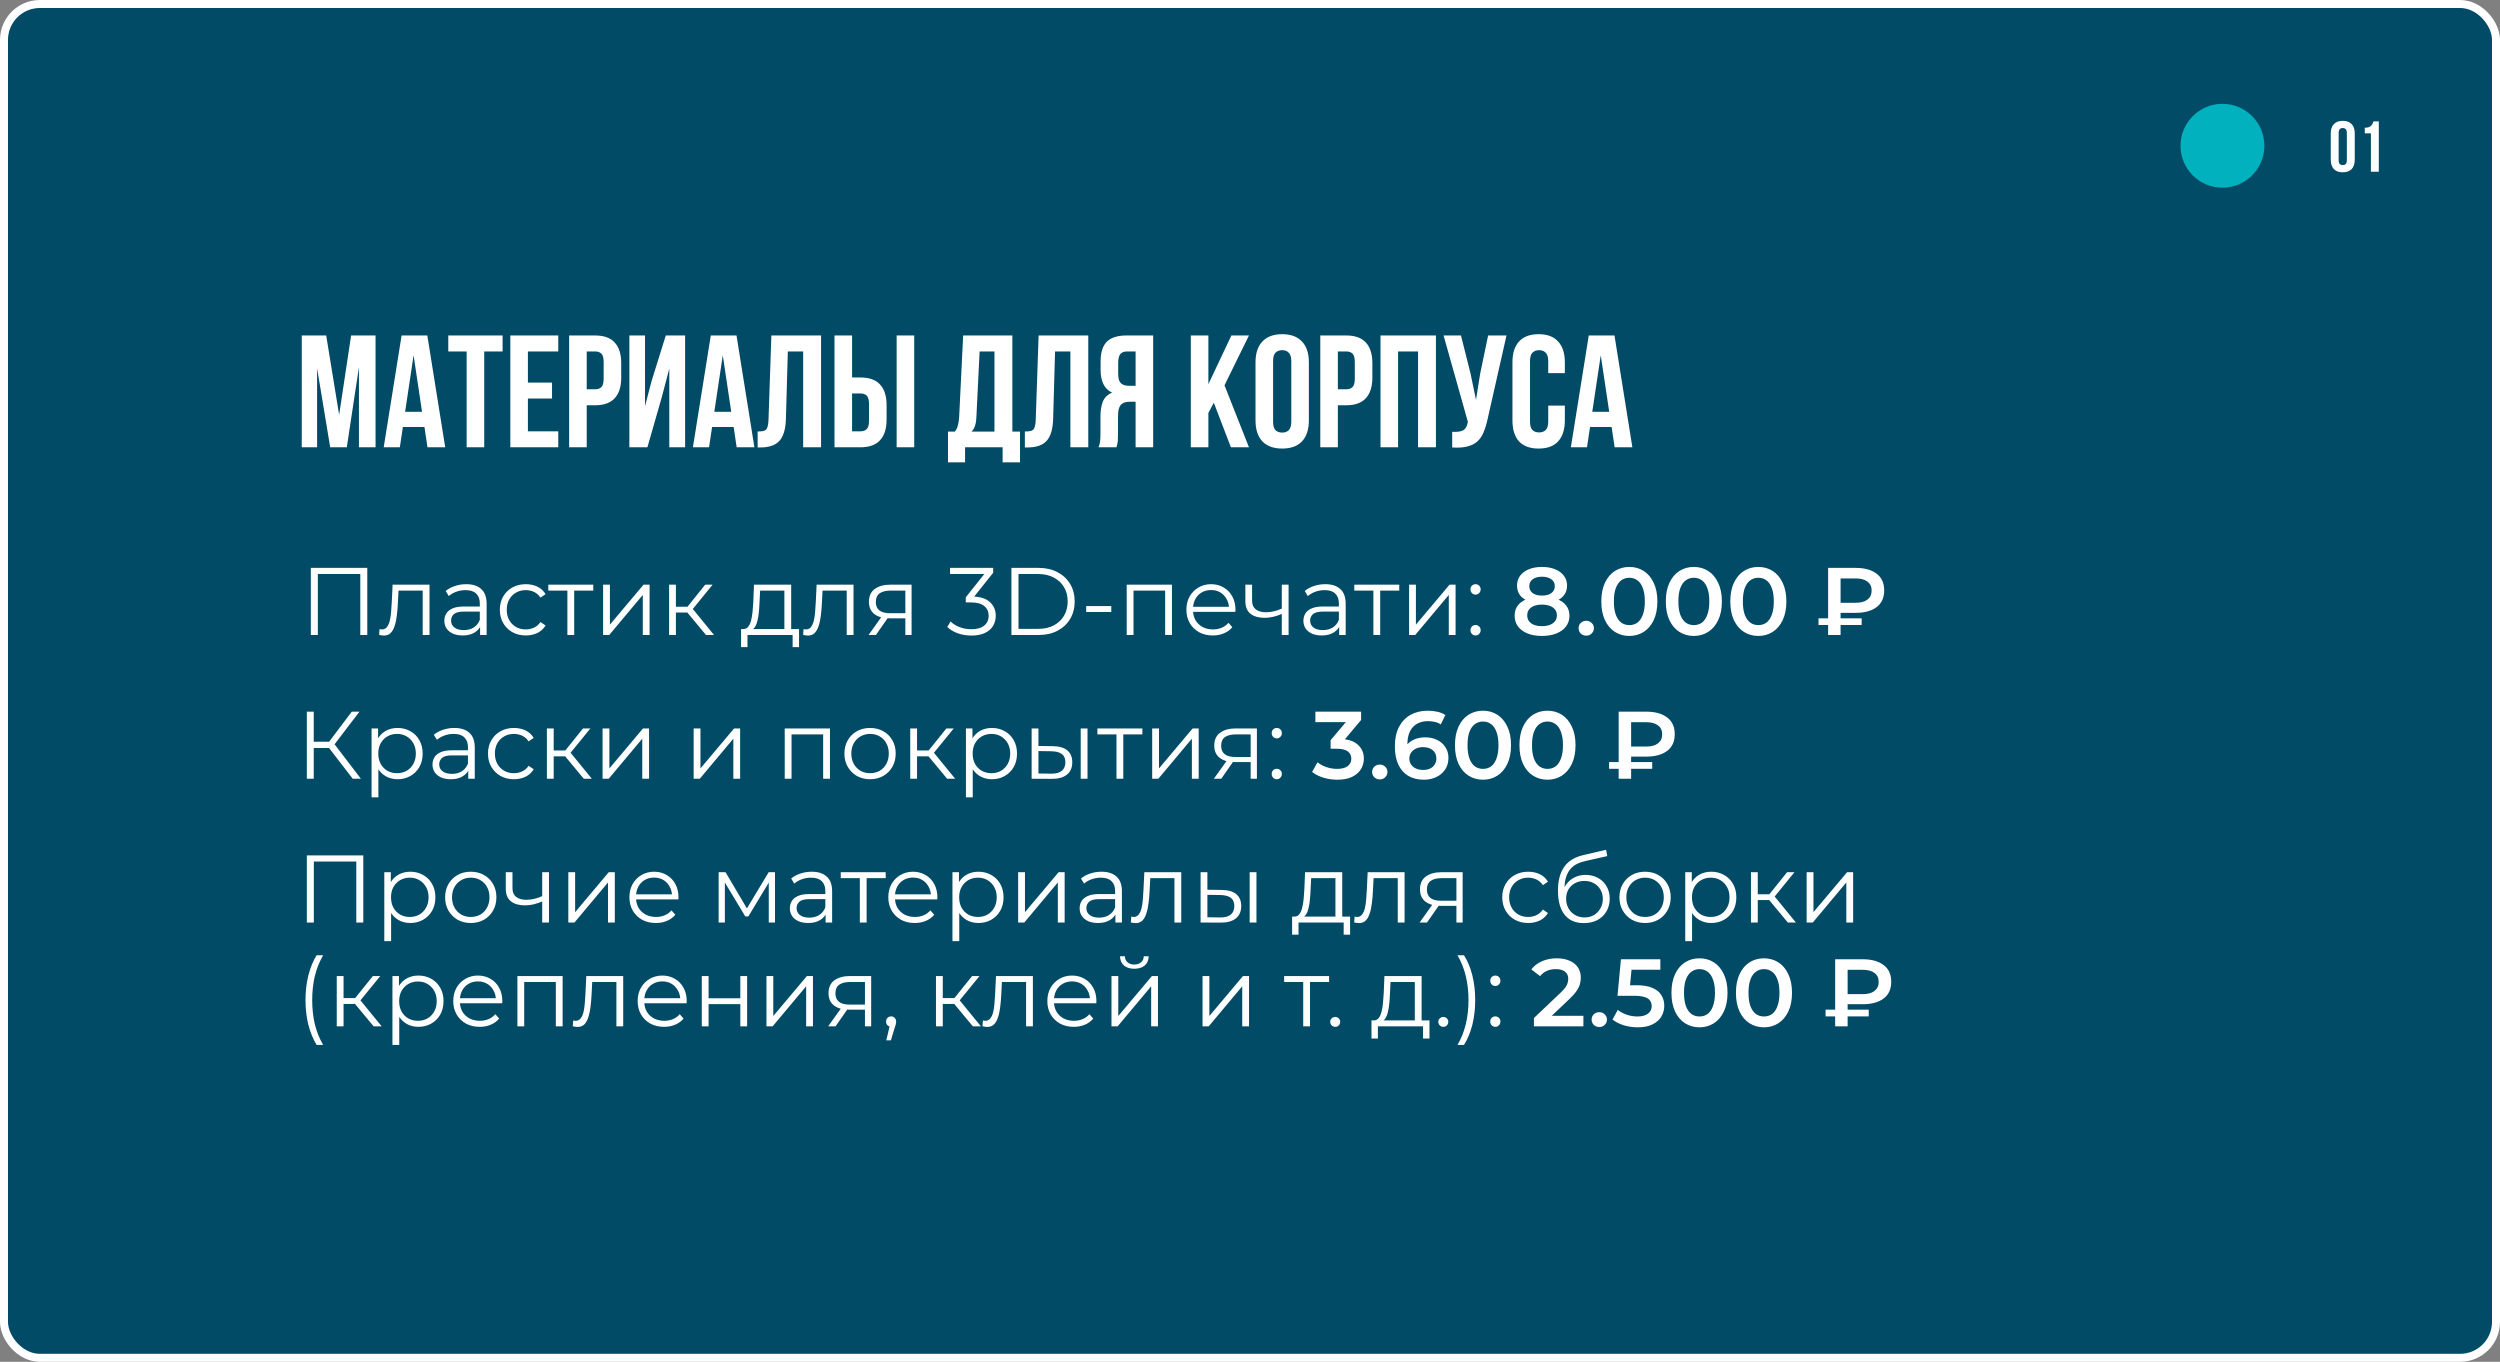 <?xml version="1.0" encoding="UTF-8"?> <svg xmlns="http://www.w3.org/2000/svg" width="626" height="341" viewBox="0 0 626 341" fill="none"><rect x="0" y="0" width="626" height="341" fill="#808080" stroke="none"/><rect x="1" y="1" width="624" height="339" rx="9" fill="#014B67" stroke="white" stroke-width="2"></rect><circle cx="556.5" cy="36.5" r="10.5" fill="#01B1BE"></circle><path d="M585.6 40.102C585.6 40.558 585.69 40.882 585.87 41.074C586.062 41.254 586.314 41.344 586.626 41.344C586.938 41.344 587.184 41.254 587.364 41.074C587.556 40.882 587.652 40.558 587.652 40.102V33.298C587.652 32.842 587.556 32.524 587.364 32.344C587.184 32.152 586.938 32.056 586.626 32.056C586.314 32.056 586.062 32.152 585.87 32.344C585.69 32.524 585.6 32.842 585.6 33.298V40.102ZM583.62 33.424C583.62 32.404 583.878 31.624 584.394 31.084C584.91 30.532 585.654 30.256 586.626 30.256C587.598 30.256 588.342 30.532 588.858 31.084C589.374 31.624 589.632 32.404 589.632 33.424V39.976C589.632 40.996 589.374 41.782 588.858 42.334C588.342 42.874 587.598 43.144 586.626 43.144C585.654 43.144 584.91 42.874 584.394 42.334C583.878 41.782 583.62 40.996 583.62 39.976V33.424ZM592.142 31.984C592.526 31.984 592.838 31.942 593.078 31.858C593.33 31.774 593.534 31.66 593.69 31.516C593.846 31.372 593.972 31.204 594.068 31.012C594.164 30.82 594.248 30.616 594.32 30.4H595.652V43H593.672V33.388H592.142V31.984Z" fill="white"></path><path d="M84.92 103.88L87.92 84H94.04V112H89.88V91.92L86.84 112H82.68L79.4 92.2V112H75.56V84H81.68L84.92 103.88ZM111.481 112H107.041L106.281 106.92H100.881L100.121 112H96.081L100.561 84H107.001L111.481 112ZM101.441 103.12H105.681L103.561 88.96L101.441 103.12ZM112.25 84H125.85V88H121.25V112H116.85V88H112.25V84ZM132.188 95.8H138.228V99.8H132.188V108H139.788V112H127.788V84H139.788V88H132.188V95.8ZM148.994 84C151.207 84 152.847 84.587 153.914 85.76C155.007 86.933 155.554 88.653 155.554 90.92V94.56C155.554 96.827 155.007 98.547 153.914 99.72C152.847 100.893 151.207 101.48 148.994 101.48H146.914V112H142.514V84H148.994ZM146.914 88V97.48H148.994C149.687 97.48 150.221 97.293 150.594 96.92C150.967 96.547 151.154 95.853 151.154 94.84V90.64C151.154 89.627 150.967 88.933 150.594 88.56C150.221 88.187 149.687 88 148.994 88H146.914ZM162.112 112H157.592V84H161.512V101.72L163.112 95.56L166.712 84H171.552V112H167.592V92.28L165.792 99.16L162.112 112ZM188.903 112H184.463L183.703 106.92H178.303L177.543 112H173.503L177.983 84H184.423L188.903 112ZM178.863 103.12H183.103L180.983 88.96L178.863 103.12ZM189.712 108.04C190.218 108.04 190.632 108.013 190.952 107.96C191.298 107.907 191.578 107.787 191.792 107.6C192.005 107.387 192.152 107.093 192.232 106.72C192.338 106.32 192.405 105.8 192.432 105.16L193.152 84H205.592V112H201.112V88H197.272L196.792 104.92C196.712 107.48 196.165 109.307 195.152 110.4C194.165 111.493 192.578 112.04 190.392 112.04H189.712V108.04ZM208.959 112V84H213.359V94.52H215.439C217.653 94.52 219.293 95.107 220.359 96.28C221.453 97.453 221.999 99.173 221.999 101.44V105.08C221.999 107.347 221.453 109.067 220.359 110.24C219.293 111.413 217.653 112 215.439 112H208.959ZM215.439 108C216.133 108 216.666 107.813 217.039 107.44C217.413 107.067 217.599 106.373 217.599 105.36V101.16C217.599 100.147 217.413 99.453 217.039 99.08C216.666 98.707 216.133 98.52 215.439 98.52H213.359V108H215.439ZM224.519 112V84H228.919V112H224.519ZM251.054 115.76V112H241.654V115.76H237.374V108.08H239.094C239.468 107.6 239.721 107.08 239.854 106.52C240.014 105.96 240.121 105.267 240.174 104.44L241.174 84H253.494V108.08H255.414V115.76H251.054ZM244.494 104.36C244.441 105.427 244.308 106.227 244.094 106.76C243.908 107.293 243.628 107.733 243.254 108.08H249.014V88H245.294L244.494 104.36ZM256.626 108.04C257.132 108.04 257.546 108.013 257.866 107.96C258.212 107.907 258.492 107.787 258.706 107.6C258.919 107.387 259.066 107.093 259.146 106.72C259.252 106.32 259.319 105.8 259.346 105.16L260.066 84H272.506V112H268.026V88H264.186L263.706 104.92C263.626 107.48 263.079 109.307 262.066 110.4C261.079 111.493 259.492 112.04 257.306 112.04H256.626V108.04ZM275.073 112C275.287 111.467 275.42 110.947 275.473 110.44C275.527 109.907 275.553 109.293 275.553 108.6V104.28C275.553 102.813 275.753 101.573 276.153 100.56C276.58 99.52 277.353 98.773 278.473 98.32C276.553 97.413 275.593 95.52 275.593 92.64V90.44C275.593 88.28 276.1 86.667 277.113 85.6C278.153 84.533 279.82 84 282.113 84H288.753V112H284.353V100.6H282.833C281.82 100.6 281.087 100.867 280.633 101.4C280.18 101.933 279.953 102.853 279.953 104.16V108.56C279.953 109.12 279.94 109.587 279.913 109.96C279.913 110.333 279.887 110.64 279.833 110.88C279.807 111.12 279.767 111.32 279.713 111.48C279.66 111.64 279.607 111.813 279.553 112H275.073ZM282.233 88C281.46 88 280.887 88.227 280.513 88.68C280.167 89.133 279.993 89.867 279.993 90.88V93.64C279.993 94.76 280.22 95.533 280.673 95.96C281.153 96.387 281.807 96.6 282.633 96.6H284.353V88H282.233ZM303.938 100.84L302.578 103.4V112H298.178V84H302.578V96.2L308.338 84H312.738L306.618 96.48L312.738 112H308.218L303.938 100.84ZM318.781 105.56C318.781 106.573 318.981 107.293 319.381 107.72C319.807 108.12 320.367 108.32 321.061 108.32C321.754 108.32 322.301 108.12 322.701 107.72C323.127 107.293 323.341 106.573 323.341 105.56V90.44C323.341 89.427 323.127 88.72 322.701 88.32C322.301 87.893 321.754 87.68 321.061 87.68C320.367 87.68 319.807 87.893 319.381 88.32C318.981 88.72 318.781 89.427 318.781 90.44V105.56ZM314.381 90.72C314.381 88.453 314.954 86.72 316.101 85.52C317.247 84.293 318.901 83.68 321.061 83.68C323.221 83.68 324.874 84.293 326.021 85.52C327.167 86.72 327.741 88.453 327.741 90.72V105.28C327.741 107.547 327.167 109.293 326.021 110.52C324.874 111.72 323.221 112.32 321.061 112.32C318.901 112.32 317.247 111.72 316.101 110.52C314.954 109.293 314.381 107.547 314.381 105.28V90.72ZM337.08 84C339.293 84 340.933 84.587 342 85.76C343.093 86.933 343.64 88.653 343.64 90.92V94.56C343.64 96.827 343.093 98.547 342 99.72C340.933 100.893 339.293 101.48 337.08 101.48H335V112H330.6V84H337.08ZM335 88V97.48H337.08C337.773 97.48 338.307 97.293 338.68 96.92C339.053 96.547 339.24 95.853 339.24 94.84V90.64C339.24 89.627 339.053 88.933 338.68 88.56C338.307 88.187 337.773 88 337.08 88H335ZM350.078 112H345.678V84H359.558V112H355.078V88H350.078V112ZM372.508 104.88C372.242 106.133 371.908 107.24 371.508 108.2C371.135 109.133 370.615 109.907 369.948 110.52C369.308 111.107 368.468 111.533 367.428 111.8C366.415 112.067 365.148 112.147 363.628 112.04V108.12C364.748 108.2 365.628 108.093 366.268 107.8C366.908 107.507 367.322 106.853 367.508 105.84L367.548 105.6L361.468 84H365.828L368.228 93.56L369.588 100.12L370.628 93.6L372.628 84H377.228L372.508 104.88ZM391.837 101.56V105.28C391.837 107.547 391.277 109.293 390.157 110.52C389.063 111.72 387.437 112.32 385.277 112.32C383.117 112.32 381.477 111.72 380.357 110.52C379.263 109.293 378.717 107.547 378.717 105.28V90.72C378.717 88.453 379.263 86.72 380.357 85.52C381.477 84.293 383.117 83.68 385.277 83.68C387.437 83.68 389.063 84.293 390.157 85.52C391.277 86.72 391.837 88.453 391.837 90.72V93.44H387.677V90.44C387.677 89.427 387.463 88.72 387.037 88.32C386.637 87.893 386.09 87.68 385.397 87.68C384.703 87.68 384.143 87.893 383.717 88.32C383.317 88.72 383.117 89.427 383.117 90.44V105.56C383.117 106.573 383.317 107.28 383.717 107.68C384.143 108.08 384.703 108.28 385.397 108.28C386.09 108.28 386.637 108.08 387.037 107.68C387.463 107.28 387.677 106.573 387.677 105.56V101.56H391.837ZM408.746 112H404.306L403.546 106.92H398.146L397.386 112H393.346L397.826 84H404.266L408.746 112ZM398.706 103.12H402.946L400.826 88.96L398.706 103.12Z" fill="white"></path><path d="M77.832 159V142.2H91.968V159H90.216V143.256L90.672 143.736H79.128L79.584 143.256V159H77.832ZM94.925 158.976L95.045 157.512C95.157 157.528 95.261 157.552 95.357 157.584C95.469 157.6 95.565 157.608 95.645 157.608C96.157 157.608 96.565 157.416 96.869 157.032C97.189 156.648 97.429 156.136 97.589 155.496C97.749 154.856 97.861 154.136 97.925 153.336C97.989 152.52 98.045 151.704 98.093 150.888L98.309 146.4H107.549V159H105.845V147.384L106.277 147.888H99.413L99.821 147.36L99.629 151.008C99.581 152.096 99.493 153.136 99.365 154.128C99.253 155.12 99.069 155.992 98.813 156.744C98.573 157.496 98.237 158.088 97.805 158.52C97.373 158.936 96.821 159.144 96.149 159.144C95.957 159.144 95.757 159.128 95.549 159.096C95.357 159.064 95.149 159.024 94.925 158.976ZM120.217 159V156.216L120.145 155.76V151.104C120.145 150.032 119.841 149.208 119.233 148.632C118.641 148.056 117.753 147.768 116.569 147.768C115.753 147.768 114.977 147.904 114.241 148.176C113.505 148.448 112.881 148.808 112.369 149.256L111.601 147.984C112.241 147.44 113.009 147.024 113.905 146.736C114.801 146.432 115.745 146.28 116.737 146.28C118.369 146.28 119.625 146.688 120.505 147.504C121.401 148.304 121.849 149.528 121.849 151.176V159H120.217ZM115.873 159.12C114.929 159.12 114.105 158.968 113.401 158.664C112.713 158.344 112.185 157.912 111.817 157.368C111.449 156.808 111.265 156.168 111.265 155.448C111.265 154.792 111.417 154.2 111.721 153.672C112.041 153.128 112.553 152.696 113.257 152.376C113.977 152.04 114.937 151.872 116.137 151.872H120.481V153.144H116.185C114.969 153.144 114.121 153.36 113.641 153.792C113.177 154.224 112.945 154.76 112.945 155.4C112.945 156.12 113.225 156.696 113.785 157.128C114.345 157.56 115.129 157.776 116.137 157.776C117.097 157.776 117.921 157.56 118.609 157.128C119.313 156.68 119.825 156.04 120.145 155.208L120.529 156.384C120.209 157.216 119.649 157.88 118.849 158.376C118.065 158.872 117.073 159.12 115.873 159.12ZM131.665 159.12C130.417 159.12 129.297 158.848 128.305 158.304C127.329 157.744 126.561 156.984 126.001 156.024C125.441 155.048 125.161 153.936 125.161 152.688C125.161 151.424 125.441 150.312 126.001 149.352C126.561 148.392 127.329 147.64 128.305 147.096C129.297 146.552 130.417 146.28 131.665 146.28C132.737 146.28 133.705 146.488 134.569 146.904C135.433 147.32 136.113 147.944 136.609 148.776L135.337 149.64C134.905 149 134.369 148.528 133.729 148.224C133.089 147.92 132.393 147.768 131.641 147.768C130.745 147.768 129.937 147.976 129.217 148.392C128.497 148.792 127.929 149.36 127.513 150.096C127.097 150.832 126.889 151.696 126.889 152.688C126.889 153.68 127.097 154.544 127.513 155.28C127.929 156.016 128.497 156.592 129.217 157.008C129.937 157.408 130.745 157.608 131.641 157.608C132.393 157.608 133.089 157.456 133.729 157.152C134.369 156.848 134.905 156.384 135.337 155.76L136.609 156.624C136.113 157.44 135.433 158.064 134.569 158.496C133.705 158.912 132.737 159.12 131.665 159.12ZM142.074 159V147.432L142.506 147.888H137.298V146.4H148.554V147.888H143.346L143.778 147.432V159H142.074ZM151.018 159V146.4H152.722V156.408L161.146 146.4H162.658V159H160.954V148.968L152.554 159H151.018ZM176.781 159L171.597 152.76L173.013 151.92L178.797 159H176.781ZM167.541 159V146.4H169.245V159H167.541ZM168.717 153.384V151.92H172.773V153.384H168.717ZM173.157 152.88L171.573 152.64L176.589 146.4H178.437L173.157 152.88ZM196.408 158.184V147.888H190.336L190.192 150.696C190.16 151.544 190.104 152.376 190.024 153.192C189.96 154.008 189.84 154.76 189.664 155.448C189.504 156.12 189.272 156.672 188.968 157.104C188.664 157.52 188.272 157.76 187.792 157.824L186.088 157.512C186.584 157.528 186.992 157.352 187.312 156.984C187.632 156.6 187.88 156.08 188.056 155.424C188.232 154.768 188.36 154.024 188.44 153.192C188.52 152.344 188.584 151.48 188.632 150.6L188.8 146.4H198.112V158.184H196.408ZM185.56 162.048V157.512H200.08V162.048H198.472V159H187.168V162.048H185.56ZM201.097 158.976L201.217 157.512C201.329 157.528 201.433 157.552 201.529 157.584C201.641 157.6 201.737 157.608 201.817 157.608C202.329 157.608 202.737 157.416 203.041 157.032C203.361 156.648 203.601 156.136 203.761 155.496C203.921 154.856 204.033 154.136 204.097 153.336C204.161 152.52 204.217 151.704 204.265 150.888L204.481 146.4H213.721V159H212.017V147.384L212.449 147.888H205.585L205.993 147.36L205.801 151.008C205.753 152.096 205.665 153.136 205.537 154.128C205.425 155.12 205.241 155.992 204.985 156.744C204.745 157.496 204.409 158.088 203.977 158.52C203.545 158.936 202.993 159.144 202.321 159.144C202.129 159.144 201.929 159.128 201.721 159.096C201.529 159.064 201.321 159.024 201.097 158.976ZM226.701 159V154.464L227.013 154.824H222.741C221.125 154.824 219.861 154.472 218.949 153.768C218.037 153.064 217.581 152.04 217.581 150.696C217.581 149.256 218.069 148.184 219.045 147.48C220.021 146.76 221.325 146.4 222.957 146.4H228.261V159H226.701ZM217.485 159L220.941 154.152H222.717L219.333 159H217.485ZM226.701 153.96V147.384L227.013 147.888H223.005C221.837 147.888 220.925 148.112 220.269 148.56C219.629 149.008 219.309 149.736 219.309 150.744C219.309 152.616 220.501 153.552 222.885 153.552H227.013L226.701 153.96ZM243.241 159.144C242.025 159.144 240.873 158.952 239.785 158.568C238.713 158.168 237.849 157.64 237.193 156.984L238.033 155.616C238.577 156.176 239.305 156.64 240.217 157.008C241.145 157.376 242.153 157.56 243.241 157.56C244.633 157.56 245.697 157.256 246.433 156.648C247.185 156.04 247.561 155.224 247.561 154.2C247.561 153.176 247.193 152.36 246.457 151.752C245.737 151.144 244.593 150.84 243.025 150.84H241.825V149.568L247.009 143.064L247.249 143.736H237.889V142.2H248.689V143.424L243.505 149.928L242.665 149.376H243.313C245.329 149.376 246.833 149.824 247.825 150.72C248.833 151.616 249.337 152.768 249.337 154.176C249.337 155.12 249.113 155.968 248.665 156.72C248.217 157.472 247.537 158.064 246.625 158.496C245.729 158.928 244.601 159.144 243.241 159.144ZM253.259 159V142.2H260.099C261.891 142.2 263.459 142.56 264.803 143.28C266.163 143.984 267.219 144.968 267.971 146.232C268.723 147.496 269.099 148.952 269.099 150.6C269.099 152.248 268.723 153.704 267.971 154.968C267.219 156.232 266.163 157.224 264.803 157.944C263.459 158.648 261.891 159 260.099 159H253.259ZM255.035 157.464H260.003C261.491 157.464 262.779 157.176 263.867 156.6C264.971 156.008 265.827 155.2 266.435 154.176C267.043 153.136 267.347 151.944 267.347 150.6C267.347 149.24 267.043 148.048 266.435 147.024C265.827 146 264.971 145.2 263.867 144.624C262.779 144.032 261.491 143.736 260.003 143.736H255.035V157.464ZM271.979 153.24V151.752H278.267V153.24H271.979ZM282.127 159V146.4H293.455V159H291.751V147.432L292.183 147.888H283.399L283.831 147.432V159H282.127ZM303.699 159.12C302.387 159.12 301.235 158.848 300.243 158.304C299.251 157.744 298.475 156.984 297.915 156.024C297.355 155.048 297.075 153.936 297.075 152.688C297.075 151.44 297.339 150.336 297.867 149.376C298.411 148.416 299.147 147.664 300.075 147.12C301.019 146.56 302.075 146.28 303.243 146.28C304.427 146.28 305.475 146.552 306.387 147.096C307.315 147.624 308.043 148.376 308.571 149.352C309.099 150.312 309.363 151.424 309.363 152.688C309.363 152.768 309.355 152.856 309.339 152.952C309.339 153.032 309.339 153.12 309.339 153.216H298.371V151.944H308.427L307.755 152.448C307.755 151.536 307.555 150.728 307.155 150.024C306.771 149.304 306.243 148.744 305.571 148.344C304.899 147.944 304.123 147.744 303.243 147.744C302.379 147.744 301.603 147.944 300.915 148.344C300.227 148.744 299.691 149.304 299.307 150.024C298.923 150.744 298.731 151.568 298.731 152.496V152.76C298.731 153.72 298.939 154.568 299.355 155.304C299.787 156.024 300.379 156.592 301.131 157.008C301.899 157.408 302.771 157.608 303.747 157.608C304.515 157.608 305.227 157.472 305.883 157.2C306.555 156.928 307.131 156.512 307.611 155.952L308.571 157.056C308.011 157.728 307.307 158.24 306.459 158.592C305.627 158.944 304.707 159.12 303.699 159.12ZM321.103 153.672C320.367 153.992 319.623 154.248 318.871 154.44C318.135 154.616 317.399 154.704 316.663 154.704C315.175 154.704 313.999 154.368 313.135 153.696C312.271 153.008 311.839 151.952 311.839 150.528V146.4H313.519V150.432C313.519 151.392 313.831 152.112 314.455 152.592C315.079 153.072 315.919 153.312 316.975 153.312C317.615 153.312 318.287 153.232 318.991 153.072C319.695 152.896 320.407 152.648 321.127 152.328L321.103 153.672ZM320.959 159V146.4H322.663V159H320.959ZM335.326 159V156.216L335.254 155.76V151.104C335.254 150.032 334.95 149.208 334.342 148.632C333.75 148.056 332.862 147.768 331.678 147.768C330.862 147.768 330.086 147.904 329.35 148.176C328.614 148.448 327.99 148.808 327.478 149.256L326.71 147.984C327.35 147.44 328.118 147.024 329.014 146.736C329.91 146.432 330.854 146.28 331.846 146.28C333.478 146.28 334.734 146.688 335.614 147.504C336.51 148.304 336.958 149.528 336.958 151.176V159H335.326ZM330.982 159.12C330.038 159.12 329.214 158.968 328.51 158.664C327.822 158.344 327.294 157.912 326.926 157.368C326.558 156.808 326.374 156.168 326.374 155.448C326.374 154.792 326.526 154.2 326.83 153.672C327.15 153.128 327.662 152.696 328.366 152.376C329.086 152.04 330.046 151.872 331.246 151.872H335.59V153.144H331.294C330.078 153.144 329.23 153.36 328.75 153.792C328.286 154.224 328.054 154.76 328.054 155.4C328.054 156.12 328.334 156.696 328.894 157.128C329.454 157.56 330.238 157.776 331.246 157.776C332.206 157.776 333.03 157.56 333.718 157.128C334.422 156.68 334.934 156.04 335.254 155.208L335.638 156.384C335.318 157.216 334.758 157.88 333.958 158.376C333.174 158.872 332.182 159.12 330.982 159.12ZM343.894 159V147.432L344.326 147.888H339.118V146.4H350.374V147.888H345.166L345.598 147.432V159H343.894ZM352.838 159V146.4H354.542V156.408L362.966 146.4H364.478V159H362.774V148.968L354.374 159H352.838ZM369.482 148.896C369.13 148.896 368.826 148.768 368.57 148.512C368.33 148.256 368.21 147.944 368.21 147.576C368.21 147.192 368.33 146.88 368.57 146.64C368.826 146.4 369.13 146.28 369.482 146.28C369.834 146.28 370.13 146.4 370.37 146.64C370.626 146.88 370.754 147.192 370.754 147.576C370.754 147.944 370.626 148.256 370.37 148.512C370.13 148.768 369.834 148.896 369.482 148.896ZM369.482 159.12C369.13 159.12 368.826 158.992 368.57 158.736C368.33 158.48 368.21 158.168 368.21 157.8C368.21 157.416 368.33 157.104 368.57 156.864C368.826 156.624 369.13 156.504 369.482 156.504C369.834 156.504 370.13 156.624 370.37 156.864C370.626 157.104 370.754 157.416 370.754 157.8C370.754 158.168 370.626 158.48 370.37 158.736C370.13 158.992 369.834 159.12 369.482 159.12ZM386.105 159.24C384.713 159.24 383.505 159.032 382.481 158.616C381.457 158.2 380.665 157.616 380.105 156.864C379.545 156.096 379.265 155.2 379.265 154.176C379.265 153.152 379.537 152.288 380.081 151.584C380.625 150.88 381.409 150.344 382.433 149.976C383.457 149.608 384.681 149.424 386.105 149.424C387.529 149.424 388.753 149.608 389.777 149.976C390.817 150.344 391.609 150.888 392.153 151.608C392.713 152.312 392.993 153.168 392.993 154.176C392.993 155.2 392.705 156.096 392.129 156.864C391.569 157.616 390.769 158.2 389.729 158.616C388.705 159.032 387.497 159.24 386.105 159.24ZM386.105 156.792C387.257 156.792 388.169 156.552 388.841 156.072C389.513 155.592 389.849 154.928 389.849 154.08C389.849 153.248 389.513 152.592 388.841 152.112C388.169 151.632 387.257 151.392 386.105 151.392C384.953 151.392 384.049 151.632 383.393 152.112C382.737 152.592 382.409 153.248 382.409 154.08C382.409 154.928 382.737 155.592 383.393 156.072C384.049 156.552 384.953 156.792 386.105 156.792ZM386.105 151.056C384.809 151.056 383.697 150.888 382.769 150.552C381.841 150.2 381.121 149.696 380.609 149.04C380.113 148.368 379.865 147.568 379.865 146.64C379.865 145.68 380.121 144.856 380.633 144.168C381.161 143.464 381.897 142.92 382.841 142.536C383.785 142.152 384.873 141.96 386.105 141.96C387.353 141.96 388.449 142.152 389.393 142.536C390.337 142.92 391.073 143.464 391.601 144.168C392.129 144.856 392.393 145.68 392.393 146.64C392.393 147.568 392.137 148.368 391.625 149.04C391.129 149.696 390.409 150.2 389.465 150.552C388.521 150.888 387.401 151.056 386.105 151.056ZM386.105 149.136C387.097 149.136 387.881 148.928 388.457 148.512C389.033 148.08 389.321 147.504 389.321 146.784C389.321 146.032 389.025 145.448 388.433 145.032C387.841 144.616 387.065 144.408 386.105 144.408C385.145 144.408 384.377 144.616 383.801 145.032C383.225 145.448 382.937 146.032 382.937 146.784C382.937 147.504 383.217 148.08 383.777 148.512C384.353 148.928 385.129 149.136 386.105 149.136ZM397.195 159.168C396.635 159.168 396.171 158.984 395.803 158.616C395.451 158.248 395.275 157.808 395.275 157.296C395.275 156.784 395.451 156.352 395.803 156C396.171 155.632 396.635 155.448 397.195 155.448C397.755 155.448 398.211 155.632 398.563 156C398.931 156.352 399.115 156.784 399.115 157.296C399.115 157.808 398.931 158.248 398.563 158.616C398.211 158.984 397.755 159.168 397.195 159.168ZM407.978 159.24C406.65 159.24 405.45 158.904 404.378 158.232C403.322 157.56 402.49 156.584 401.882 155.304C401.274 154.008 400.97 152.44 400.97 150.6C400.97 148.76 401.274 147.2 401.882 145.92C402.49 144.624 403.322 143.64 404.378 142.968C405.45 142.296 406.65 141.96 407.978 141.96C409.322 141.96 410.522 142.296 411.578 142.968C412.634 143.64 413.466 144.624 414.074 145.92C414.698 147.2 415.01 148.76 415.01 150.6C415.01 152.44 414.698 154.008 414.074 155.304C413.466 156.584 412.634 157.56 411.578 158.232C410.522 158.904 409.322 159.24 407.978 159.24ZM407.978 156.528C408.762 156.528 409.442 156.32 410.018 155.904C410.594 155.472 411.042 154.816 411.362 153.936C411.698 153.056 411.866 151.944 411.866 150.6C411.866 149.24 411.698 148.128 411.362 147.264C411.042 146.384 410.594 145.736 410.018 145.32C409.442 144.888 408.762 144.672 407.978 144.672C407.226 144.672 406.554 144.888 405.962 145.32C405.386 145.736 404.93 146.384 404.594 147.264C404.274 148.128 404.114 149.24 404.114 150.6C404.114 151.944 404.274 153.056 404.594 153.936C404.93 154.816 405.386 155.472 405.962 155.904C406.554 156.32 407.226 156.528 407.978 156.528ZM424.127 159.24C422.799 159.24 421.599 158.904 420.527 158.232C419.471 157.56 418.639 156.584 418.031 155.304C417.423 154.008 417.119 152.44 417.119 150.6C417.119 148.76 417.423 147.2 418.031 145.92C418.639 144.624 419.471 143.64 420.527 142.968C421.599 142.296 422.799 141.96 424.127 141.96C425.471 141.96 426.671 142.296 427.727 142.968C428.783 143.64 429.615 144.624 430.223 145.92C430.847 147.2 431.159 148.76 431.159 150.6C431.159 152.44 430.847 154.008 430.223 155.304C429.615 156.584 428.783 157.56 427.727 158.232C426.671 158.904 425.471 159.24 424.127 159.24ZM424.127 156.528C424.911 156.528 425.591 156.32 426.167 155.904C426.743 155.472 427.191 154.816 427.511 153.936C427.847 153.056 428.015 151.944 428.015 150.6C428.015 149.24 427.847 148.128 427.511 147.264C427.191 146.384 426.743 145.736 426.167 145.32C425.591 144.888 424.911 144.672 424.127 144.672C423.375 144.672 422.703 144.888 422.111 145.32C421.535 145.736 421.079 146.384 420.743 147.264C420.423 148.128 420.263 149.24 420.263 150.6C420.263 151.944 420.423 153.056 420.743 153.936C421.079 154.816 421.535 155.472 422.111 155.904C422.703 156.32 423.375 156.528 424.127 156.528ZM440.275 159.24C438.947 159.24 437.747 158.904 436.675 158.232C435.619 157.56 434.787 156.584 434.179 155.304C433.571 154.008 433.267 152.44 433.267 150.6C433.267 148.76 433.571 147.2 434.179 145.92C434.787 144.624 435.619 143.64 436.675 142.968C437.747 142.296 438.947 141.96 440.275 141.96C441.619 141.96 442.819 142.296 443.875 142.968C444.931 143.64 445.763 144.624 446.371 145.92C446.995 147.2 447.307 148.76 447.307 150.6C447.307 152.44 446.995 154.008 446.371 155.304C445.763 156.584 444.931 157.56 443.875 158.232C442.819 158.904 441.619 159.24 440.275 159.24ZM440.275 156.528C441.059 156.528 441.739 156.32 442.315 155.904C442.891 155.472 443.339 154.816 443.659 153.936C443.995 153.056 444.163 151.944 444.163 150.6C444.163 149.24 443.995 148.128 443.659 147.264C443.339 146.384 442.891 145.736 442.315 145.32C441.739 144.888 441.059 144.672 440.275 144.672C439.523 144.672 438.851 144.888 438.259 145.32C437.683 145.736 437.227 146.384 436.891 147.264C436.571 148.128 436.411 149.24 436.411 150.6C436.411 151.944 436.571 153.056 436.891 153.936C437.227 154.816 437.683 155.472 438.259 155.904C438.851 156.32 439.523 156.528 440.275 156.528ZM457.761 159V142.2H464.673C466.881 142.2 468.617 142.68 469.881 143.64C471.161 144.584 471.801 145.984 471.801 147.84C471.801 149.68 471.161 151.08 469.881 152.04C468.617 152.984 466.881 153.456 464.673 153.456H459.489L460.881 152.016V159H457.761ZM460.881 152.352L459.489 150.936H464.649C465.929 150.936 466.913 150.672 467.601 150.144C468.305 149.6 468.657 148.84 468.657 147.864C468.657 146.888 468.305 146.144 467.601 145.632C466.913 145.104 465.929 144.84 464.649 144.84H459.489L460.881 143.304V152.352ZM455.361 156.504V154.824H466.161V156.504H455.361Z" fill="white"></path><path d="M88.328 195L81.872 186.624L83.312 185.76L90.368 195H88.328ZM76.832 195V178.2H78.56V195H76.832ZM78.032 187.296V185.736H83.288V187.296H78.032ZM83.456 186.792L81.824 186.504L88.088 178.2H90.008L83.456 186.792ZM99.545 195.12C98.457 195.12 97.473 194.872 96.593 194.376C95.713 193.864 95.009 193.136 94.481 192.192C93.969 191.232 93.713 190.064 93.713 188.688C93.713 187.312 93.969 186.152 94.481 185.208C94.993 184.248 95.689 183.52 96.569 183.024C97.449 182.528 98.441 182.28 99.545 182.28C100.745 182.28 101.817 182.552 102.761 183.096C103.721 183.624 104.473 184.376 105.017 185.352C105.561 186.312 105.833 187.424 105.833 188.688C105.833 189.968 105.561 191.088 105.017 192.048C104.473 193.008 103.721 193.76 102.761 194.304C101.817 194.848 100.745 195.12 99.545 195.12ZM93.041 199.656V182.4H94.673V186.192L94.505 188.712L94.745 191.256V199.656H93.041ZM99.425 193.608C100.321 193.608 101.121 193.408 101.825 193.008C102.529 192.592 103.089 192.016 103.505 191.28C103.921 190.528 104.129 189.664 104.129 188.688C104.129 187.712 103.921 186.856 103.505 186.12C103.089 185.384 102.529 184.808 101.825 184.392C101.121 183.976 100.321 183.768 99.425 183.768C98.529 183.768 97.721 183.976 97.001 184.392C96.297 184.808 95.737 185.384 95.321 186.12C94.921 186.856 94.721 187.712 94.721 188.688C94.721 189.664 94.921 190.528 95.321 191.28C95.737 192.016 96.297 192.592 97.001 193.008C97.721 193.408 98.529 193.608 99.425 193.608ZM117.248 195V192.216L117.176 191.76V187.104C117.176 186.032 116.872 185.208 116.264 184.632C115.672 184.056 114.784 183.768 113.6 183.768C112.784 183.768 112.008 183.904 111.272 184.176C110.536 184.448 109.912 184.808 109.4 185.256L108.632 183.984C109.272 183.44 110.04 183.024 110.936 182.736C111.832 182.432 112.776 182.28 113.768 182.28C115.4 182.28 116.656 182.688 117.536 183.504C118.432 184.304 118.88 185.528 118.88 187.176V195H117.248ZM112.904 195.12C111.96 195.12 111.136 194.968 110.432 194.664C109.744 194.344 109.216 193.912 108.848 193.368C108.48 192.808 108.296 192.168 108.296 191.448C108.296 190.792 108.448 190.2 108.752 189.672C109.072 189.128 109.584 188.696 110.288 188.376C111.008 188.04 111.968 187.872 113.168 187.872H117.512V189.144H113.216C112 189.144 111.152 189.36 110.672 189.792C110.208 190.224 109.976 190.76 109.976 191.4C109.976 192.12 110.256 192.696 110.816 193.128C111.376 193.56 112.16 193.776 113.168 193.776C114.128 193.776 114.952 193.56 115.64 193.128C116.344 192.68 116.856 192.04 117.176 191.208L117.56 192.384C117.24 193.216 116.68 193.88 115.88 194.376C115.096 194.872 114.104 195.12 112.904 195.12ZM128.696 195.12C127.448 195.12 126.328 194.848 125.336 194.304C124.36 193.744 123.592 192.984 123.032 192.024C122.472 191.048 122.192 189.936 122.192 188.688C122.192 187.424 122.472 186.312 123.032 185.352C123.592 184.392 124.36 183.64 125.336 183.096C126.328 182.552 127.448 182.28 128.696 182.28C129.768 182.28 130.736 182.488 131.6 182.904C132.464 183.32 133.144 183.944 133.64 184.776L132.368 185.64C131.936 185 131.4 184.528 130.76 184.224C130.12 183.92 129.424 183.768 128.672 183.768C127.776 183.768 126.968 183.976 126.248 184.392C125.528 184.792 124.96 185.36 124.544 186.096C124.128 186.832 123.92 187.696 123.92 188.688C123.92 189.68 124.128 190.544 124.544 191.28C124.96 192.016 125.528 192.592 126.248 193.008C126.968 193.408 127.776 193.608 128.672 193.608C129.424 193.608 130.12 193.456 130.76 193.152C131.4 192.848 131.936 192.384 132.368 191.76L133.64 192.624C133.144 193.44 132.464 194.064 131.6 194.496C130.736 194.912 129.768 195.12 128.696 195.12ZM146.18 195L140.996 188.76L142.412 187.92L148.196 195H146.18ZM136.94 195V182.4H138.644V195H136.94ZM138.116 189.384V187.92H142.172V189.384H138.116ZM142.556 188.88L140.972 188.64L145.988 182.4H147.836L142.556 188.88ZM150.885 195V182.4H152.589V192.408L161.013 182.4H162.525V195H160.821V184.968L152.421 195H150.885ZM173.69 195V182.4H175.394V192.408L183.818 182.4H185.33V195H183.626V184.968L175.226 195H173.69ZM196.494 195V182.4H207.822V195H206.118V183.432L206.55 183.888H197.766L198.198 183.432V195H196.494ZM217.85 195.12C216.634 195.12 215.538 194.848 214.562 194.304C213.602 193.744 212.842 192.984 212.282 192.024C211.722 191.048 211.442 189.936 211.442 188.688C211.442 187.424 211.722 186.312 212.282 185.352C212.842 184.392 213.602 183.64 214.562 183.096C215.522 182.552 216.618 182.28 217.85 182.28C219.098 182.28 220.202 182.552 221.162 183.096C222.138 183.64 222.898 184.392 223.442 185.352C224.002 186.312 224.282 187.424 224.282 188.688C224.282 189.936 224.002 191.048 223.442 192.024C222.898 192.984 222.138 193.744 221.162 194.304C220.186 194.848 219.082 195.12 217.85 195.12ZM217.85 193.608C218.762 193.608 219.57 193.408 220.274 193.008C220.978 192.592 221.53 192.016 221.93 191.28C222.346 190.528 222.554 189.664 222.554 188.688C222.554 187.696 222.346 186.832 221.93 186.096C221.53 185.36 220.978 184.792 220.274 184.392C219.57 183.976 218.77 183.768 217.874 183.768C216.978 183.768 216.178 183.976 215.474 184.392C214.77 184.792 214.21 185.36 213.794 186.096C213.378 186.832 213.17 187.696 213.17 188.688C213.17 189.664 213.378 190.528 213.794 191.28C214.21 192.016 214.77 192.592 215.474 193.008C216.178 193.408 216.97 193.608 217.85 193.608ZM237.164 195L231.98 188.76L233.396 187.92L239.18 195H237.164ZM227.924 195V182.4H229.628V195H227.924ZM229.1 189.384V187.92H233.156V189.384H229.1ZM233.54 188.88L231.956 188.64L236.972 182.4H238.82L233.54 188.88ZM248.373 195.12C247.285 195.12 246.301 194.872 245.421 194.376C244.541 193.864 243.837 193.136 243.309 192.192C242.797 191.232 242.541 190.064 242.541 188.688C242.541 187.312 242.797 186.152 243.309 185.208C243.821 184.248 244.517 183.52 245.397 183.024C246.277 182.528 247.269 182.28 248.373 182.28C249.573 182.28 250.645 182.552 251.589 183.096C252.549 183.624 253.301 184.376 253.845 185.352C254.389 186.312 254.661 187.424 254.661 188.688C254.661 189.968 254.389 191.088 253.845 192.048C253.301 193.008 252.549 193.76 251.589 194.304C250.645 194.848 249.573 195.12 248.373 195.12ZM241.869 199.656V182.4H243.501V186.192L243.333 188.712L243.573 191.256V199.656H241.869ZM248.253 193.608C249.149 193.608 249.949 193.408 250.653 193.008C251.357 192.592 251.917 192.016 252.333 191.28C252.749 190.528 252.957 189.664 252.957 188.688C252.957 187.712 252.749 186.856 252.333 186.12C251.917 185.384 251.357 184.808 250.653 184.392C249.949 183.976 249.149 183.768 248.253 183.768C247.357 183.768 246.549 183.976 245.829 184.392C245.125 184.808 244.565 185.384 244.149 186.12C243.749 186.856 243.549 187.712 243.549 188.688C243.549 189.664 243.749 190.528 244.149 191.28C244.565 192.016 245.125 192.592 245.829 193.008C246.549 193.408 247.357 193.608 248.253 193.608ZM270.61 195V182.4H272.314V195H270.61ZM263.626 186.84C265.21 186.856 266.418 187.208 267.25 187.896C268.082 188.584 268.498 189.576 268.498 190.872C268.498 192.216 268.05 193.248 267.154 193.968C266.258 194.688 264.978 195.04 263.314 195.024L258.322 195V182.4H260.026V186.792L263.626 186.84ZM263.194 193.728C264.378 193.744 265.266 193.512 265.858 193.032C266.466 192.536 266.77 191.816 266.77 190.872C266.77 189.928 266.474 189.24 265.882 188.808C265.29 188.36 264.394 188.128 263.194 188.112L260.026 188.064V193.68L263.194 193.728ZM279.566 195V183.432L279.998 183.888H274.79V182.4H286.046V183.888H280.838L281.27 183.432V195H279.566ZM288.51 195V182.4H290.214V192.408L298.638 182.4H300.15V195H298.446V184.968L290.046 195H288.51ZM313.169 195V190.464L313.481 190.824H309.209C307.593 190.824 306.329 190.472 305.417 189.768C304.505 189.064 304.049 188.04 304.049 186.696C304.049 185.256 304.537 184.184 305.513 183.48C306.489 182.76 307.793 182.4 309.425 182.4H314.729V195H313.169ZM303.953 195L307.409 190.152H309.185L305.801 195H303.953ZM313.169 189.96V183.384L313.481 183.888H309.473C308.305 183.888 307.393 184.112 306.737 184.56C306.097 185.008 305.777 185.736 305.777 186.744C305.777 188.616 306.969 189.552 309.353 189.552H313.481L313.169 189.96ZM319.708 184.896C319.356 184.896 319.052 184.768 318.796 184.512C318.556 184.256 318.436 183.944 318.436 183.576C318.436 183.192 318.556 182.88 318.796 182.64C319.052 182.4 319.356 182.28 319.708 182.28C320.06 182.28 320.356 182.4 320.596 182.64C320.852 182.88 320.98 183.192 320.98 183.576C320.98 183.944 320.852 184.256 320.596 184.512C320.356 184.768 320.06 184.896 319.708 184.896ZM319.708 195.12C319.356 195.12 319.052 194.992 318.796 194.736C318.556 194.48 318.436 194.168 318.436 193.8C318.436 193.416 318.556 193.104 318.796 192.864C319.052 192.624 319.356 192.504 319.708 192.504C320.06 192.504 320.356 192.624 320.596 192.864C320.852 193.104 320.98 193.416 320.98 193.8C320.98 194.168 320.852 194.48 320.596 194.736C320.356 194.992 320.06 195.12 319.708 195.12ZM334.867 195.24C333.683 195.24 332.523 195.072 331.387 194.736C330.267 194.384 329.323 193.904 328.555 193.296L329.899 190.872C330.507 191.368 331.243 191.768 332.107 192.072C332.971 192.376 333.875 192.528 334.819 192.528C335.939 192.528 336.811 192.304 337.435 191.856C338.059 191.392 338.371 190.768 338.371 189.984C338.371 189.216 338.083 188.608 337.507 188.16C336.931 187.712 336.003 187.488 334.723 187.488H333.187V185.352L337.987 179.64L338.395 180.816H329.371V178.2H340.819V180.288L336.019 186L334.387 185.04H335.323C337.387 185.04 338.931 185.504 339.955 186.432C340.995 187.344 341.515 188.52 341.515 189.96C341.515 190.904 341.275 191.776 340.795 192.576C340.315 193.376 339.579 194.024 338.587 194.52C337.611 195 336.371 195.24 334.867 195.24ZM345.5 195.168C344.94 195.168 344.476 194.984 344.108 194.616C343.756 194.248 343.58 193.808 343.58 193.296C343.58 192.784 343.756 192.352 344.108 192C344.476 191.632 344.94 191.448 345.5 191.448C346.06 191.448 346.516 191.632 346.868 192C347.236 192.352 347.42 192.784 347.42 193.296C347.42 193.808 347.236 194.248 346.868 194.616C346.516 194.984 346.06 195.168 345.5 195.168ZM356.547 195.24C355.027 195.24 353.723 194.92 352.635 194.28C351.547 193.624 350.715 192.68 350.139 191.448C349.563 190.216 349.275 188.696 349.275 186.888C349.275 184.968 349.619 183.344 350.307 182.016C351.011 180.688 351.979 179.68 353.211 178.992C354.459 178.304 355.891 177.96 357.507 177.96C358.355 177.96 359.163 178.048 359.931 178.224C360.715 178.4 361.379 178.672 361.923 179.04L360.771 181.392C360.307 181.088 359.803 180.88 359.259 180.768C358.731 180.64 358.171 180.576 357.579 180.576C355.995 180.576 354.739 181.064 353.811 182.04C352.883 183.016 352.419 184.456 352.419 186.36C352.419 186.664 352.427 187.024 352.443 187.44C352.459 187.84 352.515 188.248 352.611 188.664L351.651 187.608C351.939 186.952 352.331 186.408 352.827 185.976C353.339 185.528 353.939 185.192 354.627 184.968C355.331 184.744 356.091 184.632 356.907 184.632C358.011 184.632 358.995 184.848 359.859 185.28C360.723 185.696 361.411 186.296 361.923 187.08C362.435 187.848 362.691 188.752 362.691 189.792C362.691 190.896 362.419 191.856 361.875 192.672C361.331 193.488 360.595 194.12 359.667 194.568C358.739 195.016 357.699 195.24 356.547 195.24ZM356.379 192.792C357.019 192.792 357.587 192.68 358.083 192.456C358.579 192.216 358.963 191.88 359.235 191.448C359.523 191.016 359.667 190.512 359.667 189.936C359.667 189.056 359.363 188.36 358.755 187.848C358.147 187.336 357.331 187.08 356.307 187.08C355.635 187.08 355.043 187.208 354.531 187.464C354.035 187.704 353.635 188.04 353.331 188.472C353.043 188.904 352.899 189.4 352.899 189.96C352.899 190.472 353.035 190.944 353.307 191.376C353.579 191.808 353.971 192.152 354.483 192.408C355.011 192.664 355.643 192.792 356.379 192.792ZM371.33 195.24C370.002 195.24 368.802 194.904 367.73 194.232C366.674 193.56 365.842 192.584 365.234 191.304C364.626 190.008 364.322 188.44 364.322 186.6C364.322 184.76 364.626 183.2 365.234 181.92C365.842 180.624 366.674 179.64 367.73 178.968C368.802 178.296 370.002 177.96 371.33 177.96C372.674 177.96 373.874 178.296 374.93 178.968C375.986 179.64 376.818 180.624 377.426 181.92C378.05 183.2 378.362 184.76 378.362 186.6C378.362 188.44 378.05 190.008 377.426 191.304C376.818 192.584 375.986 193.56 374.93 194.232C373.874 194.904 372.674 195.24 371.33 195.24ZM371.33 192.528C372.114 192.528 372.794 192.32 373.37 191.904C373.946 191.472 374.394 190.816 374.714 189.936C375.05 189.056 375.218 187.944 375.218 186.6C375.218 185.24 375.05 184.128 374.714 183.264C374.394 182.384 373.946 181.736 373.37 181.32C372.794 180.888 372.114 180.672 371.33 180.672C370.578 180.672 369.906 180.888 369.314 181.32C368.738 181.736 368.282 182.384 367.946 183.264C367.626 184.128 367.466 185.24 367.466 186.6C367.466 187.944 367.626 189.056 367.946 189.936C368.282 190.816 368.738 191.472 369.314 191.904C369.906 192.32 370.578 192.528 371.33 192.528ZM387.478 195.24C386.15 195.24 384.95 194.904 383.878 194.232C382.822 193.56 381.99 192.584 381.382 191.304C380.774 190.008 380.47 188.44 380.47 186.6C380.47 184.76 380.774 183.2 381.382 181.92C381.99 180.624 382.822 179.64 383.878 178.968C384.95 178.296 386.15 177.96 387.478 177.96C388.822 177.96 390.022 178.296 391.078 178.968C392.134 179.64 392.966 180.624 393.574 181.92C394.198 183.2 394.51 184.76 394.51 186.6C394.51 188.44 394.198 190.008 393.574 191.304C392.966 192.584 392.134 193.56 391.078 194.232C390.022 194.904 388.822 195.24 387.478 195.24ZM387.478 192.528C388.262 192.528 388.942 192.32 389.518 191.904C390.094 191.472 390.542 190.816 390.862 189.936C391.198 189.056 391.366 187.944 391.366 186.6C391.366 185.24 391.198 184.128 390.862 183.264C390.542 182.384 390.094 181.736 389.518 181.32C388.942 180.888 388.262 180.672 387.478 180.672C386.726 180.672 386.054 180.888 385.462 181.32C384.886 181.736 384.43 182.384 384.094 183.264C383.774 184.128 383.614 185.24 383.614 186.6C383.614 187.944 383.774 189.056 384.094 189.936C384.43 190.816 384.886 191.472 385.462 191.904C386.054 192.32 386.726 192.528 387.478 192.528ZM405.315 195V178.2H412.227C414.435 178.2 416.171 178.68 417.435 179.64C418.715 180.584 419.355 181.984 419.355 183.84C419.355 185.68 418.715 187.08 417.435 188.04C416.171 188.984 414.435 189.456 412.227 189.456H407.043L408.435 188.016V195H405.315ZM408.435 188.352L407.043 186.936H412.203C413.483 186.936 414.467 186.672 415.155 186.144C415.859 185.6 416.211 184.84 416.211 183.864C416.211 182.888 415.859 182.144 415.155 181.632C414.467 181.104 413.483 180.84 412.203 180.84H407.043L408.435 179.304V188.352ZM402.915 192.504V190.824H413.715V192.504H402.915Z" fill="white"></path><path d="M76.832 231V214.2H90.968V231H89.216V215.256L89.672 215.736H78.128L78.584 215.256V231H76.832ZM102.733 231.12C101.645 231.12 100.661 230.872 99.781 230.376C98.901 229.864 98.197 229.136 97.669 228.192C97.157 227.232 96.901 226.064 96.901 224.688C96.901 223.312 97.157 222.152 97.669 221.208C98.181 220.248 98.877 219.52 99.757 219.024C100.637 218.528 101.629 218.28 102.733 218.28C103.933 218.28 105.005 218.552 105.949 219.096C106.909 219.624 107.661 220.376 108.205 221.352C108.749 222.312 109.021 223.424 109.021 224.688C109.021 225.968 108.749 227.088 108.205 228.048C107.661 229.008 106.909 229.76 105.949 230.304C105.005 230.848 103.933 231.12 102.733 231.12ZM96.229 235.656V218.4H97.861V222.192L97.693 224.712L97.933 227.256V235.656H96.229ZM102.613 229.608C103.509 229.608 104.309 229.408 105.013 229.008C105.717 228.592 106.277 228.016 106.693 227.28C107.109 226.528 107.317 225.664 107.317 224.688C107.317 223.712 107.109 222.856 106.693 222.12C106.277 221.384 105.717 220.808 105.013 220.392C104.309 219.976 103.509 219.768 102.613 219.768C101.717 219.768 100.909 219.976 100.189 220.392C99.485 220.808 98.925 221.384 98.509 222.12C98.109 222.856 97.909 223.712 97.909 224.688C97.909 225.664 98.109 226.528 98.509 227.28C98.925 228.016 99.485 228.592 100.189 229.008C100.909 229.408 101.717 229.608 102.613 229.608ZM117.866 231.12C116.65 231.12 115.554 230.848 114.578 230.304C113.618 229.744 112.858 228.984 112.298 228.024C111.738 227.048 111.458 225.936 111.458 224.688C111.458 223.424 111.738 222.312 112.298 221.352C112.858 220.392 113.618 219.64 114.578 219.096C115.538 218.552 116.634 218.28 117.866 218.28C119.114 218.28 120.218 218.552 121.178 219.096C122.154 219.64 122.914 220.392 123.458 221.352C124.018 222.312 124.298 223.424 124.298 224.688C124.298 225.936 124.018 227.048 123.458 228.024C122.914 228.984 122.154 229.744 121.178 230.304C120.202 230.848 119.098 231.12 117.866 231.12ZM117.866 229.608C118.778 229.608 119.586 229.408 120.29 229.008C120.994 228.592 121.546 228.016 121.946 227.28C122.362 226.528 122.57 225.664 122.57 224.688C122.57 223.696 122.362 222.832 121.946 222.096C121.546 221.36 120.994 220.792 120.29 220.392C119.586 219.976 118.786 219.768 117.89 219.768C116.994 219.768 116.194 219.976 115.49 220.392C114.786 220.792 114.226 221.36 113.81 222.096C113.394 222.832 113.186 223.696 113.186 224.688C113.186 225.664 113.394 226.528 113.81 227.28C114.226 228.016 114.786 228.592 115.49 229.008C116.194 229.408 116.986 229.608 117.866 229.608ZM135.908 225.672C135.172 225.992 134.428 226.248 133.676 226.44C132.94 226.616 132.204 226.704 131.468 226.704C129.98 226.704 128.804 226.368 127.94 225.696C127.076 225.008 126.644 223.952 126.644 222.528V218.4H128.324V222.432C128.324 223.392 128.636 224.112 129.26 224.592C129.884 225.072 130.724 225.312 131.78 225.312C132.42 225.312 133.092 225.232 133.796 225.072C134.5 224.896 135.212 224.648 135.932 224.328L135.908 225.672ZM135.764 231V218.4H137.468V231H135.764ZM142.307 231V218.4H144.011V228.408L152.435 218.4H153.947V231H152.243V220.968L143.843 231H142.307ZM164.23 231.12C162.918 231.12 161.766 230.848 160.774 230.304C159.782 229.744 159.006 228.984 158.446 228.024C157.886 227.048 157.606 225.936 157.606 224.688C157.606 223.44 157.87 222.336 158.398 221.376C158.942 220.416 159.678 219.664 160.606 219.12C161.55 218.56 162.606 218.28 163.774 218.28C164.958 218.28 166.006 218.552 166.918 219.096C167.846 219.624 168.574 220.376 169.102 221.352C169.63 222.312 169.894 223.424 169.894 224.688C169.894 224.768 169.886 224.856 169.87 224.952C169.87 225.032 169.87 225.12 169.87 225.216H158.902V223.944H168.958L168.286 224.448C168.286 223.536 168.086 222.728 167.686 222.024C167.302 221.304 166.774 220.744 166.102 220.344C165.43 219.944 164.654 219.744 163.774 219.744C162.91 219.744 162.134 219.944 161.446 220.344C160.758 220.744 160.222 221.304 159.838 222.024C159.454 222.744 159.262 223.568 159.262 224.496V224.76C159.262 225.72 159.47 226.568 159.886 227.304C160.318 228.024 160.91 228.592 161.662 229.008C162.43 229.408 163.302 229.608 164.278 229.608C165.046 229.608 165.758 229.472 166.414 229.2C167.086 228.928 167.662 228.512 168.142 227.952L169.102 229.056C168.542 229.728 167.838 230.24 166.99 230.592C166.158 230.944 165.238 231.12 164.23 231.12ZM179.947 231V218.4H181.675L187.387 228.072H186.667L192.475 218.4H194.059V231H192.499V220.344L192.811 220.488L187.387 229.464H186.619L181.147 220.392L181.507 220.32V231H179.947ZM206.732 231V228.216L206.66 227.76V223.104C206.66 222.032 206.356 221.208 205.748 220.632C205.156 220.056 204.268 219.768 203.084 219.768C202.268 219.768 201.492 219.904 200.756 220.176C200.02 220.448 199.396 220.808 198.884 221.256L198.116 219.984C198.756 219.44 199.524 219.024 200.42 218.736C201.316 218.432 202.26 218.28 203.252 218.28C204.884 218.28 206.14 218.688 207.02 219.504C207.916 220.304 208.364 221.528 208.364 223.176V231H206.732ZM202.388 231.12C201.444 231.12 200.62 230.968 199.916 230.664C199.228 230.344 198.7 229.912 198.332 229.368C197.964 228.808 197.78 228.168 197.78 227.448C197.78 226.792 197.932 226.2 198.236 225.672C198.556 225.128 199.068 224.696 199.772 224.376C200.492 224.04 201.452 223.872 202.652 223.872H206.996V225.144H202.7C201.484 225.144 200.636 225.36 200.156 225.792C199.692 226.224 199.46 226.76 199.46 227.4C199.46 228.12 199.74 228.696 200.3 229.128C200.86 229.56 201.644 229.776 202.652 229.776C203.612 229.776 204.436 229.56 205.124 229.128C205.828 228.68 206.34 228.04 206.66 227.208L207.044 228.384C206.724 229.216 206.164 229.88 205.364 230.376C204.58 230.872 203.588 231.12 202.388 231.12ZM215.301 231V219.432L215.733 219.888H210.525V218.4H221.781V219.888H216.573L217.005 219.432V231H215.301ZM229.058 231.12C227.746 231.12 226.594 230.848 225.602 230.304C224.61 229.744 223.834 228.984 223.274 228.024C222.714 227.048 222.434 225.936 222.434 224.688C222.434 223.44 222.698 222.336 223.226 221.376C223.77 220.416 224.506 219.664 225.434 219.12C226.378 218.56 227.434 218.28 228.602 218.28C229.786 218.28 230.834 218.552 231.746 219.096C232.674 219.624 233.402 220.376 233.93 221.352C234.458 222.312 234.722 223.424 234.722 224.688C234.722 224.768 234.714 224.856 234.698 224.952C234.698 225.032 234.698 225.12 234.698 225.216H223.73V223.944H233.786L233.114 224.448C233.114 223.536 232.914 222.728 232.514 222.024C232.13 221.304 231.602 220.744 230.93 220.344C230.258 219.944 229.482 219.744 228.602 219.744C227.738 219.744 226.962 219.944 226.274 220.344C225.586 220.744 225.05 221.304 224.666 222.024C224.282 222.744 224.09 223.568 224.09 224.496V224.76C224.09 225.72 224.298 226.568 224.714 227.304C225.146 228.024 225.738 228.592 226.49 229.008C227.258 229.408 228.13 229.608 229.106 229.608C229.874 229.608 230.586 229.472 231.242 229.2C231.914 228.928 232.49 228.512 232.97 227.952L233.93 229.056C233.37 229.728 232.666 230.24 231.818 230.592C230.986 230.944 230.066 231.12 229.058 231.12ZM244.998 231.12C243.91 231.12 242.926 230.872 242.046 230.376C241.166 229.864 240.462 229.136 239.934 228.192C239.422 227.232 239.166 226.064 239.166 224.688C239.166 223.312 239.422 222.152 239.934 221.208C240.446 220.248 241.142 219.52 242.022 219.024C242.902 218.528 243.894 218.28 244.998 218.28C246.198 218.28 247.27 218.552 248.214 219.096C249.174 219.624 249.926 220.376 250.47 221.352C251.014 222.312 251.286 223.424 251.286 224.688C251.286 225.968 251.014 227.088 250.47 228.048C249.926 229.008 249.174 229.76 248.214 230.304C247.27 230.848 246.198 231.12 244.998 231.12ZM238.494 235.656V218.4H240.126V222.192L239.958 224.712L240.198 227.256V235.656H238.494ZM244.878 229.608C245.774 229.608 246.574 229.408 247.278 229.008C247.982 228.592 248.542 228.016 248.958 227.28C249.374 226.528 249.582 225.664 249.582 224.688C249.582 223.712 249.374 222.856 248.958 222.12C248.542 221.384 247.982 220.808 247.278 220.392C246.574 219.976 245.774 219.768 244.878 219.768C243.982 219.768 243.174 219.976 242.454 220.392C241.75 220.808 241.19 221.384 240.774 222.12C240.374 222.856 240.174 223.712 240.174 224.688C240.174 225.664 240.374 226.528 240.774 227.28C241.19 228.016 241.75 228.592 242.454 229.008C243.174 229.408 243.982 229.608 244.878 229.608ZM254.947 231V218.4H256.651V228.408L265.075 218.4H266.587V231H264.883V220.968L256.483 231H254.947ZM279.295 231V228.216L279.223 227.76V223.104C279.223 222.032 278.919 221.208 278.311 220.632C277.719 220.056 276.831 219.768 275.647 219.768C274.831 219.768 274.055 219.904 273.319 220.176C272.583 220.448 271.959 220.808 271.447 221.256L270.679 219.984C271.319 219.44 272.087 219.024 272.983 218.736C273.879 218.432 274.823 218.28 275.815 218.28C277.447 218.28 278.703 218.688 279.583 219.504C280.479 220.304 280.927 221.528 280.927 223.176V231H279.295ZM274.951 231.12C274.007 231.12 273.183 230.968 272.479 230.664C271.791 230.344 271.263 229.912 270.895 229.368C270.527 228.808 270.343 228.168 270.343 227.448C270.343 226.792 270.495 226.2 270.799 225.672C271.119 225.128 271.631 224.696 272.335 224.376C273.055 224.04 274.015 223.872 275.215 223.872H279.559V225.144H275.263C274.047 225.144 273.199 225.36 272.719 225.792C272.255 226.224 272.023 226.76 272.023 227.4C272.023 228.12 272.303 228.696 272.863 229.128C273.423 229.56 274.207 229.776 275.215 229.776C276.175 229.776 276.999 229.56 277.687 229.128C278.391 228.68 278.903 228.04 279.223 227.208L279.607 228.384C279.287 229.216 278.727 229.88 277.927 230.376C277.143 230.872 276.151 231.12 274.951 231.12ZM283.159 230.976L283.279 229.512C283.391 229.528 283.495 229.552 283.591 229.584C283.703 229.6 283.799 229.608 283.879 229.608C284.391 229.608 284.799 229.416 285.103 229.032C285.423 228.648 285.663 228.136 285.823 227.496C285.983 226.856 286.095 226.136 286.159 225.336C286.223 224.52 286.279 223.704 286.327 222.888L286.543 218.4H295.783V231H294.079V219.384L294.511 219.888H287.647L288.055 219.36L287.863 223.008C287.815 224.096 287.727 225.136 287.599 226.128C287.487 227.12 287.303 227.992 287.047 228.744C286.807 229.496 286.471 230.088 286.039 230.52C285.607 230.936 285.055 231.144 284.383 231.144C284.191 231.144 283.991 231.128 283.783 231.096C283.591 231.064 283.383 231.024 283.159 230.976ZM312.915 231V218.4H314.619V231H312.915ZM305.931 222.84C307.515 222.856 308.723 223.208 309.555 223.896C310.387 224.584 310.803 225.576 310.803 226.872C310.803 228.216 310.355 229.248 309.459 229.968C308.563 230.688 307.283 231.04 305.619 231.024L300.627 231V218.4H302.331V222.792L305.931 222.84ZM305.499 229.728C306.683 229.744 307.571 229.512 308.163 229.032C308.771 228.536 309.075 227.816 309.075 226.872C309.075 225.928 308.779 225.24 308.187 224.808C307.595 224.36 306.699 224.128 305.499 224.112L302.331 224.064V229.68L305.499 229.728ZM334.392 230.184V219.888H328.32L328.176 222.696C328.144 223.544 328.088 224.376 328.008 225.192C327.944 226.008 327.824 226.76 327.648 227.448C327.488 228.12 327.256 228.672 326.952 229.104C326.648 229.52 326.256 229.76 325.776 229.824L324.072 229.512C324.568 229.528 324.976 229.352 325.296 228.984C325.616 228.6 325.864 228.08 326.04 227.424C326.216 226.768 326.344 226.024 326.424 225.192C326.504 224.344 326.568 223.48 326.616 222.6L326.784 218.4H336.096V230.184H334.392ZM323.544 234.048V229.512H338.064V234.048H336.456V231H325.152V234.048H323.544ZM339.081 230.976L339.201 229.512C339.313 229.528 339.417 229.552 339.513 229.584C339.625 229.6 339.721 229.608 339.801 229.608C340.313 229.608 340.721 229.416 341.025 229.032C341.345 228.648 341.585 228.136 341.745 227.496C341.905 226.856 342.017 226.136 342.081 225.336C342.145 224.52 342.201 223.704 342.249 222.888L342.465 218.4H351.705V231H350.001V219.384L350.433 219.888H343.569L343.977 219.36L343.785 223.008C343.737 224.096 343.649 225.136 343.521 226.128C343.409 227.12 343.225 227.992 342.969 228.744C342.729 229.496 342.393 230.088 341.961 230.52C341.529 230.936 340.977 231.144 340.305 231.144C340.113 231.144 339.913 231.128 339.705 231.096C339.513 231.064 339.305 231.024 339.081 230.976ZM364.685 231V226.464L364.997 226.824H360.725C359.109 226.824 357.845 226.472 356.933 225.768C356.021 225.064 355.565 224.04 355.565 222.696C355.565 221.256 356.053 220.184 357.029 219.48C358.005 218.76 359.309 218.4 360.941 218.4H366.245V231H364.685ZM355.469 231L358.925 226.152H360.701L357.317 231H355.469ZM364.685 225.96V219.384L364.997 219.888H360.989C359.821 219.888 358.909 220.112 358.253 220.56C357.613 221.008 357.293 221.736 357.293 222.744C357.293 224.616 358.485 225.552 360.869 225.552H364.997L364.685 225.96ZM382.665 231.12C381.417 231.12 380.297 230.848 379.305 230.304C378.329 229.744 377.561 228.984 377.001 228.024C376.441 227.048 376.161 225.936 376.161 224.688C376.161 223.424 376.441 222.312 377.001 221.352C377.561 220.392 378.329 219.64 379.305 219.096C380.297 218.552 381.417 218.28 382.665 218.28C383.737 218.28 384.705 218.488 385.569 218.904C386.433 219.32 387.113 219.944 387.609 220.776L386.337 221.64C385.905 221 385.369 220.528 384.729 220.224C384.089 219.92 383.393 219.768 382.641 219.768C381.745 219.768 380.937 219.976 380.217 220.392C379.497 220.792 378.929 221.36 378.513 222.096C378.097 222.832 377.889 223.696 377.889 224.688C377.889 225.68 378.097 226.544 378.513 227.28C378.929 228.016 379.497 228.592 380.217 229.008C380.937 229.408 381.745 229.608 382.641 229.608C383.393 229.608 384.089 229.456 384.729 229.152C385.369 228.848 385.905 228.384 386.337 227.76L387.609 228.624C387.113 229.44 386.433 230.064 385.569 230.496C384.705 230.912 383.737 231.12 382.665 231.12ZM396.572 231.144C395.548 231.144 394.636 230.976 393.836 230.64C393.052 230.304 392.38 229.792 391.82 229.104C391.26 228.416 390.836 227.568 390.548 226.56C390.26 225.536 390.116 224.352 390.116 223.008C390.116 221.808 390.228 220.76 390.452 219.864C390.676 218.952 390.988 218.168 391.388 217.512C391.788 216.856 392.252 216.304 392.78 215.856C393.324 215.392 393.908 215.024 394.532 214.752C395.172 214.464 395.828 214.248 396.5 214.104L402.164 212.784L402.452 214.368L397.124 215.568C396.788 215.648 396.38 215.76 395.9 215.904C395.436 216.048 394.956 216.264 394.46 216.552C393.98 216.84 393.532 217.24 393.116 217.752C392.7 218.264 392.364 218.928 392.108 219.744C391.868 220.544 391.748 221.544 391.748 222.744C391.748 223 391.756 223.208 391.772 223.368C391.788 223.512 391.804 223.672 391.82 223.848C391.852 224.008 391.876 224.248 391.892 224.568L391.148 223.944C391.324 222.968 391.684 222.12 392.228 221.4C392.772 220.664 393.452 220.096 394.268 219.696C395.1 219.28 396.02 219.072 397.028 219.072C398.196 219.072 399.236 219.328 400.148 219.84C401.06 220.336 401.772 221.032 402.284 221.928C402.812 222.824 403.076 223.864 403.076 225.048C403.076 226.216 402.804 227.264 402.26 228.192C401.732 229.12 400.98 229.848 400.004 230.376C399.028 230.888 397.884 231.144 396.572 231.144ZM396.764 229.728C397.66 229.728 398.452 229.528 399.14 229.128C399.828 228.712 400.364 228.152 400.748 227.448C401.148 226.744 401.348 225.952 401.348 225.072C401.348 224.208 401.148 223.44 400.748 222.768C400.364 222.096 399.828 221.568 399.14 221.184C398.452 220.784 397.652 220.584 396.74 220.584C395.844 220.584 395.052 220.776 394.364 221.16C393.676 221.528 393.132 222.048 392.732 222.72C392.348 223.392 392.156 224.168 392.156 225.048C392.156 225.928 392.348 226.72 392.732 227.424C393.132 228.128 393.676 228.688 394.364 229.104C395.068 229.52 395.868 229.728 396.764 229.728ZM411.913 231.12C410.697 231.12 409.601 230.848 408.625 230.304C407.665 229.744 406.905 228.984 406.345 228.024C405.785 227.048 405.505 225.936 405.505 224.688C405.505 223.424 405.785 222.312 406.345 221.352C406.905 220.392 407.665 219.64 408.625 219.096C409.585 218.552 410.681 218.28 411.913 218.28C413.161 218.28 414.265 218.552 415.225 219.096C416.201 219.64 416.961 220.392 417.505 221.352C418.065 222.312 418.345 223.424 418.345 224.688C418.345 225.936 418.065 227.048 417.505 228.024C416.961 228.984 416.201 229.744 415.225 230.304C414.249 230.848 413.145 231.12 411.913 231.12ZM411.913 229.608C412.825 229.608 413.633 229.408 414.337 229.008C415.041 228.592 415.593 228.016 415.993 227.28C416.409 226.528 416.617 225.664 416.617 224.688C416.617 223.696 416.409 222.832 415.993 222.096C415.593 221.36 415.041 220.792 414.337 220.392C413.633 219.976 412.833 219.768 411.937 219.768C411.041 219.768 410.241 219.976 409.537 220.392C408.833 220.792 408.273 221.36 407.857 222.096C407.441 222.832 407.233 223.696 407.233 224.688C407.233 225.664 407.441 226.528 407.857 227.28C408.273 228.016 408.833 228.592 409.537 229.008C410.241 229.408 411.033 229.608 411.913 229.608ZM428.491 231.12C427.403 231.12 426.419 230.872 425.539 230.376C424.659 229.864 423.955 229.136 423.427 228.192C422.915 227.232 422.659 226.064 422.659 224.688C422.659 223.312 422.915 222.152 423.427 221.208C423.939 220.248 424.635 219.52 425.515 219.024C426.395 218.528 427.387 218.28 428.491 218.28C429.691 218.28 430.763 218.552 431.707 219.096C432.667 219.624 433.419 220.376 433.963 221.352C434.507 222.312 434.779 223.424 434.779 224.688C434.779 225.968 434.507 227.088 433.963 228.048C433.419 229.008 432.667 229.76 431.707 230.304C430.763 230.848 429.691 231.12 428.491 231.12ZM421.987 235.656V218.4H423.619V222.192L423.451 224.712L423.691 227.256V235.656H421.987ZM428.371 229.608C429.267 229.608 430.067 229.408 430.771 229.008C431.475 228.592 432.035 228.016 432.451 227.28C432.867 226.528 433.075 225.664 433.075 224.688C433.075 223.712 432.867 222.856 432.451 222.12C432.035 221.384 431.475 220.808 430.771 220.392C430.067 219.976 429.267 219.768 428.371 219.768C427.475 219.768 426.667 219.976 425.947 220.392C425.243 220.808 424.683 221.384 424.267 222.12C423.867 222.856 423.667 223.712 423.667 224.688C423.667 225.664 423.867 226.528 424.267 227.28C424.683 228.016 425.243 228.592 425.947 229.008C426.667 229.408 427.475 229.608 428.371 229.608ZM447.68 231L442.496 224.76L443.912 223.92L449.696 231H447.68ZM438.44 231V218.4H440.144V231H438.44ZM439.616 225.384V223.92H443.672V225.384H439.616ZM444.056 224.88L442.472 224.64L447.488 218.4H449.336L444.056 224.88ZM452.385 231V218.4H454.089V228.408L462.513 218.4H464.025V231H462.321V220.968L453.921 231H452.385ZM79.28 261.656C78.4 260.2 77.712 258.52 77.216 256.616C76.736 254.696 76.496 252.632 76.496 250.424C76.496 248.216 76.736 246.152 77.216 244.232C77.712 242.296 78.4 240.616 79.28 239.192H80.912C79.968 240.84 79.272 242.592 78.824 244.448C78.392 246.288 78.176 248.28 78.176 250.424C78.176 252.568 78.392 254.568 78.824 256.424C79.272 258.264 79.968 260.008 80.912 261.656H79.28ZM93.562 257L88.378 250.76L89.794 249.92L95.578 257H93.562ZM84.322 257V244.4H86.026V257H84.322ZM85.498 251.384V249.92H89.554V251.384H85.498ZM89.938 250.88L88.354 250.64L93.37 244.4H95.218L89.938 250.88ZM104.772 257.12C103.684 257.12 102.7 256.872 101.82 256.376C100.94 255.864 100.236 255.136 99.708 254.192C99.196 253.232 98.94 252.064 98.94 250.688C98.94 249.312 99.196 248.152 99.708 247.208C100.22 246.248 100.916 245.52 101.796 245.024C102.676 244.528 103.668 244.28 104.772 244.28C105.972 244.28 107.044 244.552 107.988 245.096C108.948 245.624 109.7 246.376 110.244 247.352C110.788 248.312 111.06 249.424 111.06 250.688C111.06 251.968 110.788 253.088 110.244 254.048C109.7 255.008 108.948 255.76 107.988 256.304C107.044 256.848 105.972 257.12 104.772 257.12ZM98.268 261.656V244.4H99.9V248.192L99.732 250.712L99.972 253.256V261.656H98.268ZM104.652 255.608C105.548 255.608 106.348 255.408 107.052 255.008C107.756 254.592 108.316 254.016 108.732 253.28C109.148 252.528 109.356 251.664 109.356 250.688C109.356 249.712 109.148 248.856 108.732 248.12C108.316 247.384 107.756 246.808 107.052 246.392C106.348 245.976 105.548 245.768 104.652 245.768C103.756 245.768 102.948 245.976 102.228 246.392C101.524 246.808 100.964 247.384 100.548 248.12C100.148 248.856 99.948 249.712 99.948 250.688C99.948 251.664 100.148 252.528 100.548 253.28C100.964 254.016 101.524 254.592 102.228 255.008C102.948 255.408 103.756 255.608 104.652 255.608ZM120.121 257.12C118.809 257.12 117.657 256.848 116.665 256.304C115.673 255.744 114.897 254.984 114.337 254.024C113.777 253.048 113.497 251.936 113.497 250.688C113.497 249.44 113.761 248.336 114.289 247.376C114.833 246.416 115.569 245.664 116.497 245.12C117.441 244.56 118.497 244.28 119.665 244.28C120.849 244.28 121.897 244.552 122.809 245.096C123.737 245.624 124.465 246.376 124.993 247.352C125.521 248.312 125.785 249.424 125.785 250.688C125.785 250.768 125.777 250.856 125.761 250.952C125.761 251.032 125.761 251.12 125.761 251.216H114.793V249.944H124.849L124.177 250.448C124.177 249.536 123.977 248.728 123.577 248.024C123.193 247.304 122.665 246.744 121.993 246.344C121.321 245.944 120.545 245.744 119.665 245.744C118.801 245.744 118.025 245.944 117.337 246.344C116.649 246.744 116.113 247.304 115.729 248.024C115.345 248.744 115.153 249.568 115.153 250.496V250.76C115.153 251.72 115.361 252.568 115.777 253.304C116.209 254.024 116.801 254.592 117.553 255.008C118.321 255.408 119.193 255.608 120.169 255.608C120.937 255.608 121.649 255.472 122.305 255.2C122.977 254.928 123.553 254.512 124.033 253.952L124.993 255.056C124.433 255.728 123.729 256.24 122.881 256.592C122.049 256.944 121.129 257.12 120.121 257.12ZM129.557 257V244.4H140.885V257H139.181V245.432L139.613 245.888H130.829L131.261 245.432V257H129.557ZM143.425 256.976L143.545 255.512C143.657 255.528 143.761 255.552 143.857 255.584C143.969 255.6 144.065 255.608 144.145 255.608C144.657 255.608 145.065 255.416 145.369 255.032C145.689 254.648 145.929 254.136 146.089 253.496C146.249 252.856 146.361 252.136 146.425 251.336C146.489 250.52 146.545 249.704 146.593 248.888L146.809 244.4H156.049V257H154.345V245.384L154.777 245.888H147.913L148.321 245.36L148.129 249.008C148.081 250.096 147.993 251.136 147.865 252.128C147.753 253.12 147.569 253.992 147.313 254.744C147.073 255.496 146.737 256.088 146.305 256.52C145.873 256.936 145.321 257.144 144.649 257.144C144.457 257.144 144.257 257.128 144.049 257.096C143.857 257.064 143.649 257.024 143.425 256.976ZM166.293 257.12C164.981 257.12 163.829 256.848 162.837 256.304C161.845 255.744 161.069 254.984 160.509 254.024C159.949 253.048 159.669 251.936 159.669 250.688C159.669 249.44 159.933 248.336 160.461 247.376C161.005 246.416 161.741 245.664 162.669 245.12C163.613 244.56 164.669 244.28 165.837 244.28C167.021 244.28 168.069 244.552 168.981 245.096C169.909 245.624 170.637 246.376 171.165 247.352C171.693 248.312 171.957 249.424 171.957 250.688C171.957 250.768 171.949 250.856 171.933 250.952C171.933 251.032 171.933 251.12 171.933 251.216H160.965V249.944H171.021L170.349 250.448C170.349 249.536 170.149 248.728 169.749 248.024C169.365 247.304 168.837 246.744 168.165 246.344C167.493 245.944 166.717 245.744 165.837 245.744C164.973 245.744 164.197 245.944 163.509 246.344C162.821 246.744 162.285 247.304 161.901 248.024C161.517 248.744 161.325 249.568 161.325 250.496V250.76C161.325 251.72 161.533 252.568 161.949 253.304C162.381 254.024 162.973 254.592 163.725 255.008C164.493 255.408 165.365 255.608 166.341 255.608C167.109 255.608 167.821 255.472 168.477 255.2C169.149 254.928 169.725 254.512 170.205 253.952L171.165 255.056C170.605 255.728 169.901 256.24 169.053 256.592C168.221 256.944 167.301 257.12 166.293 257.12ZM175.729 257V244.4H177.433V249.968H185.377V244.4H187.081V257H185.377V251.432H177.433V257H175.729ZM191.924 257V244.4H193.628V254.408L202.052 244.4H203.564V257H201.86V246.968L193.46 257H191.924ZM216.583 257V252.464L216.895 252.824H212.623C211.007 252.824 209.743 252.472 208.831 251.768C207.919 251.064 207.463 250.04 207.463 248.696C207.463 247.256 207.951 246.184 208.927 245.48C209.903 244.76 211.207 244.4 212.839 244.4H218.143V257H216.583ZM207.367 257L210.823 252.152H212.599L209.215 257H207.367ZM216.583 251.96V245.384L216.895 245.888H212.887C211.719 245.888 210.807 246.112 210.151 246.56C209.511 247.008 209.191 247.736 209.191 248.744C209.191 250.616 210.383 251.552 212.767 251.552H216.895L216.583 251.96ZM221.922 260.504L222.978 256.064L223.17 257.096C222.802 257.096 222.49 256.976 222.234 256.736C221.994 256.496 221.874 256.184 221.874 255.8C221.874 255.416 221.994 255.104 222.234 254.864C222.49 254.624 222.794 254.504 223.146 254.504C223.514 254.504 223.81 254.632 224.034 254.888C224.274 255.144 224.394 255.448 224.394 255.8C224.394 255.928 224.386 256.056 224.37 256.184C224.354 256.312 224.322 256.456 224.274 256.616C224.226 256.776 224.162 256.968 224.082 257.192L223.074 260.504H221.922ZM243.609 257L238.425 250.76L239.841 249.92L245.625 257H243.609ZM234.369 257V244.4H236.073V257H234.369ZM235.545 251.384V249.92H239.601V251.384H235.545ZM239.985 250.88L238.401 250.64L243.417 244.4H245.265L239.985 250.88ZM246.011 256.976L246.131 255.512C246.243 255.528 246.347 255.552 246.443 255.584C246.555 255.6 246.651 255.608 246.731 255.608C247.243 255.608 247.651 255.416 247.955 255.032C248.275 254.648 248.515 254.136 248.675 253.496C248.835 252.856 248.947 252.136 249.011 251.336C249.075 250.52 249.131 249.704 249.179 248.888L249.395 244.4H258.635V257H256.931V245.384L257.363 245.888H250.499L250.907 245.36L250.715 249.008C250.667 250.096 250.579 251.136 250.451 252.128C250.339 253.12 250.155 253.992 249.899 254.744C249.659 255.496 249.323 256.088 248.891 256.52C248.459 256.936 247.907 257.144 247.235 257.144C247.043 257.144 246.843 257.128 246.635 257.096C246.443 257.064 246.235 257.024 246.011 256.976ZM268.879 257.12C267.567 257.12 266.415 256.848 265.423 256.304C264.431 255.744 263.655 254.984 263.095 254.024C262.535 253.048 262.255 251.936 262.255 250.688C262.255 249.44 262.519 248.336 263.047 247.376C263.591 246.416 264.327 245.664 265.255 245.12C266.199 244.56 267.255 244.28 268.423 244.28C269.607 244.28 270.655 244.552 271.567 245.096C272.495 245.624 273.223 246.376 273.751 247.352C274.279 248.312 274.543 249.424 274.543 250.688C274.543 250.768 274.535 250.856 274.519 250.952C274.519 251.032 274.519 251.12 274.519 251.216H263.551V249.944H273.607L272.935 250.448C272.935 249.536 272.735 248.728 272.335 248.024C271.951 247.304 271.423 246.744 270.751 246.344C270.079 245.944 269.303 245.744 268.423 245.744C267.559 245.744 266.783 245.944 266.095 246.344C265.407 246.744 264.871 247.304 264.487 248.024C264.103 248.744 263.911 249.568 263.911 250.496V250.76C263.911 251.72 264.119 252.568 264.535 253.304C264.967 254.024 265.559 254.592 266.311 255.008C267.079 255.408 267.951 255.608 268.927 255.608C269.695 255.608 270.407 255.472 271.063 255.2C271.735 254.928 272.311 254.512 272.791 253.952L273.751 255.056C273.191 255.728 272.487 256.24 271.639 256.592C270.807 256.944 269.887 257.12 268.879 257.12ZM278.315 257V244.4H280.019V254.408L288.443 244.4H289.955V257H288.251V246.968L279.851 257H278.315ZM284.027 242.576C282.971 242.576 282.115 242.312 281.459 241.784C280.819 241.24 280.483 240.464 280.451 239.456H281.675C281.691 240.096 281.915 240.6 282.347 240.968C282.779 241.336 283.339 241.52 284.027 241.52C284.715 241.52 285.275 241.336 285.707 240.968C286.155 240.6 286.387 240.096 286.403 239.456H287.627C287.611 240.464 287.275 241.24 286.619 241.784C285.963 242.312 285.099 242.576 284.027 242.576ZM301.119 257V244.4H302.823V254.408L311.247 244.4H312.759V257H311.055V246.968L302.655 257H301.119ZM326.324 257V245.432L326.756 245.888H321.548V244.4H332.804V245.888H327.596L328.028 245.432V257H326.324ZM334.334 257.12C333.998 257.12 333.702 257 333.446 256.76C333.206 256.504 333.086 256.208 333.086 255.872C333.086 255.52 333.206 255.232 333.446 255.008C333.702 254.768 333.998 254.648 334.334 254.648C334.702 254.648 334.998 254.768 335.222 255.008C335.462 255.232 335.582 255.52 335.582 255.872C335.582 256.208 335.462 256.504 335.222 256.76C334.998 257 334.702 257.12 334.334 257.12ZM354.267 256.184V245.888H348.195L348.051 248.696C348.019 249.544 347.963 250.376 347.883 251.192C347.819 252.008 347.699 252.76 347.523 253.448C347.363 254.12 347.131 254.672 346.827 255.104C346.523 255.52 346.131 255.76 345.651 255.824L343.947 255.512C344.443 255.528 344.851 255.352 345.171 254.984C345.491 254.6 345.739 254.08 345.915 253.424C346.091 252.768 346.219 252.024 346.299 251.192C346.379 250.344 346.443 249.48 346.491 248.6L346.659 244.4H355.971V256.184H354.267ZM343.419 260.048V255.512H357.939V260.048H356.331V257H345.027V260.048H343.419ZM361.404 257.12C361.068 257.12 360.772 257 360.516 256.76C360.276 256.504 360.156 256.208 360.156 255.872C360.156 255.52 360.276 255.232 360.516 255.008C360.772 254.768 361.068 254.648 361.404 254.648C361.772 254.648 362.068 254.768 362.292 255.008C362.532 255.232 362.652 255.52 362.652 255.872C362.652 256.208 362.532 256.504 362.292 256.76C362.068 257 361.772 257.12 361.404 257.12ZM366.584 261.656H364.952C365.912 260.008 366.608 258.264 367.04 256.424C367.488 254.568 367.712 252.568 367.712 250.424C367.712 248.28 367.488 246.288 367.04 244.448C366.608 242.592 365.912 240.84 364.952 239.192H366.584C367.496 240.616 368.192 242.296 368.672 244.232C369.152 246.152 369.392 248.216 369.392 250.424C369.392 252.632 369.152 254.696 368.672 256.616C368.192 258.52 367.496 260.2 366.584 261.656ZM374.435 246.896C374.083 246.896 373.779 246.768 373.523 246.512C373.283 246.256 373.163 245.944 373.163 245.576C373.163 245.192 373.283 244.88 373.523 244.64C373.779 244.4 374.083 244.28 374.435 244.28C374.787 244.28 375.083 244.4 375.323 244.64C375.579 244.88 375.707 245.192 375.707 245.576C375.707 245.944 375.579 246.256 375.323 246.512C375.083 246.768 374.787 246.896 374.435 246.896ZM374.435 257.12C374.083 257.12 373.779 256.992 373.523 256.736C373.283 256.48 373.163 256.168 373.163 255.8C373.163 255.416 373.283 255.104 373.523 254.864C373.779 254.624 374.083 254.504 374.435 254.504C374.787 254.504 375.083 254.624 375.323 254.864C375.579 255.104 375.707 255.416 375.707 255.8C375.707 256.168 375.579 256.48 375.323 256.736C375.083 256.992 374.787 257.12 374.435 257.12ZM384.098 257V254.912L390.77 248.576C391.33 248.048 391.746 247.584 392.018 247.184C392.29 246.784 392.466 246.416 392.546 246.08C392.642 245.728 392.69 245.4 392.69 245.096C392.69 244.328 392.426 243.736 391.898 243.32C391.37 242.888 390.594 242.672 389.57 242.672C388.754 242.672 388.01 242.816 387.338 243.104C386.682 243.392 386.114 243.832 385.634 244.424L383.45 242.744C384.106 241.864 384.986 241.184 386.09 240.704C387.21 240.208 388.458 239.96 389.834 239.96C391.05 239.96 392.106 240.16 393.002 240.56C393.914 240.944 394.61 241.496 395.09 242.216C395.586 242.936 395.834 243.792 395.834 244.784C395.834 245.328 395.762 245.872 395.618 246.416C395.474 246.944 395.202 247.504 394.802 248.096C394.402 248.688 393.818 249.352 393.05 250.088L387.314 255.536L386.666 254.36H396.482V257H384.098ZM400.461 257.168C399.901 257.168 399.437 256.984 399.069 256.616C398.717 256.248 398.541 255.808 398.541 255.296C398.541 254.784 398.717 254.352 399.069 254C399.437 253.632 399.901 253.448 400.461 253.448C401.021 253.448 401.477 253.632 401.829 254C402.197 254.352 402.381 254.784 402.381 255.296C402.381 255.808 402.197 256.248 401.829 256.616C401.477 256.984 401.021 257.168 400.461 257.168ZM410.085 257.24C408.901 257.24 407.741 257.072 406.605 256.736C405.485 256.384 404.541 255.904 403.773 255.296L405.093 252.872C405.701 253.368 406.437 253.768 407.301 254.072C408.181 254.376 409.093 254.528 410.037 254.528C411.141 254.528 412.005 254.296 412.629 253.832C413.269 253.368 413.589 252.744 413.589 251.96C413.589 251.432 413.453 250.968 413.181 250.568C412.925 250.168 412.461 249.864 411.789 249.656C411.133 249.448 410.229 249.344 409.077 249.344H405.021L405.885 240.2H415.749V242.816H407.037L408.669 241.328L408.021 248.168L406.389 246.704H409.773C411.437 246.704 412.773 246.928 413.781 247.376C414.805 247.808 415.549 248.416 416.013 249.2C416.493 249.968 416.733 250.848 416.733 251.84C416.733 252.816 416.493 253.712 416.013 254.528C415.533 255.344 414.797 256 413.805 256.496C412.829 256.992 411.589 257.24 410.085 257.24ZM425.541 257.24C424.213 257.24 423.013 256.904 421.941 256.232C420.885 255.56 420.053 254.584 419.445 253.304C418.837 252.008 418.533 250.44 418.533 248.6C418.533 246.76 418.837 245.2 419.445 243.92C420.053 242.624 420.885 241.64 421.941 240.968C423.013 240.296 424.213 239.96 425.541 239.96C426.885 239.96 428.085 240.296 429.141 240.968C430.197 241.64 431.029 242.624 431.637 243.92C432.261 245.2 432.573 246.76 432.573 248.6C432.573 250.44 432.261 252.008 431.637 253.304C431.029 254.584 430.197 255.56 429.141 256.232C428.085 256.904 426.885 257.24 425.541 257.24ZM425.541 254.528C426.325 254.528 427.005 254.32 427.581 253.904C428.157 253.472 428.605 252.816 428.925 251.936C429.261 251.056 429.429 249.944 429.429 248.6C429.429 247.24 429.261 246.128 428.925 245.264C428.605 244.384 428.157 243.736 427.581 243.32C427.005 242.888 426.325 242.672 425.541 242.672C424.789 242.672 424.117 242.888 423.525 243.32C422.949 243.736 422.493 244.384 422.157 245.264C421.837 246.128 421.677 247.24 421.677 248.6C421.677 249.944 421.837 251.056 422.157 251.936C422.493 252.816 422.949 253.472 423.525 253.904C424.117 254.32 424.789 254.528 425.541 254.528ZM441.689 257.24C440.361 257.24 439.161 256.904 438.089 256.232C437.033 255.56 436.201 254.584 435.593 253.304C434.985 252.008 434.681 250.44 434.681 248.6C434.681 246.76 434.985 245.2 435.593 243.92C436.201 242.624 437.033 241.64 438.089 240.968C439.161 240.296 440.361 239.96 441.689 239.96C443.033 239.96 444.233 240.296 445.289 240.968C446.345 241.64 447.177 242.624 447.785 243.92C448.409 245.2 448.721 246.76 448.721 248.6C448.721 250.44 448.409 252.008 447.785 253.304C447.177 254.584 446.345 255.56 445.289 256.232C444.233 256.904 443.033 257.24 441.689 257.24ZM441.689 254.528C442.473 254.528 443.153 254.32 443.729 253.904C444.305 253.472 444.753 252.816 445.073 251.936C445.409 251.056 445.577 249.944 445.577 248.6C445.577 247.24 445.409 246.128 445.073 245.264C444.753 244.384 444.305 243.736 443.729 243.32C443.153 242.888 442.473 242.672 441.689 242.672C440.937 242.672 440.265 242.888 439.673 243.32C439.097 243.736 438.641 244.384 438.305 245.264C437.985 246.128 437.825 247.24 437.825 248.6C437.825 249.944 437.985 251.056 438.305 251.936C438.641 252.816 439.097 253.472 439.673 253.904C440.265 254.32 440.937 254.528 441.689 254.528ZM459.526 257V240.2H466.438C468.646 240.2 470.382 240.68 471.646 241.64C472.926 242.584 473.566 243.984 473.566 245.84C473.566 247.68 472.926 249.08 471.646 250.04C470.382 250.984 468.646 251.456 466.438 251.456H461.254L462.646 250.016V257H459.526ZM462.646 250.352L461.254 248.936H466.414C467.694 248.936 468.678 248.672 469.366 248.144C470.07 247.6 470.422 246.84 470.422 245.864C470.422 244.888 470.07 244.144 469.366 243.632C468.678 243.104 467.694 242.84 466.414 242.84H461.254L462.646 241.304V250.352ZM457.126 254.504V252.824H467.926V254.504H457.126Z" fill="white"></path></svg> 
